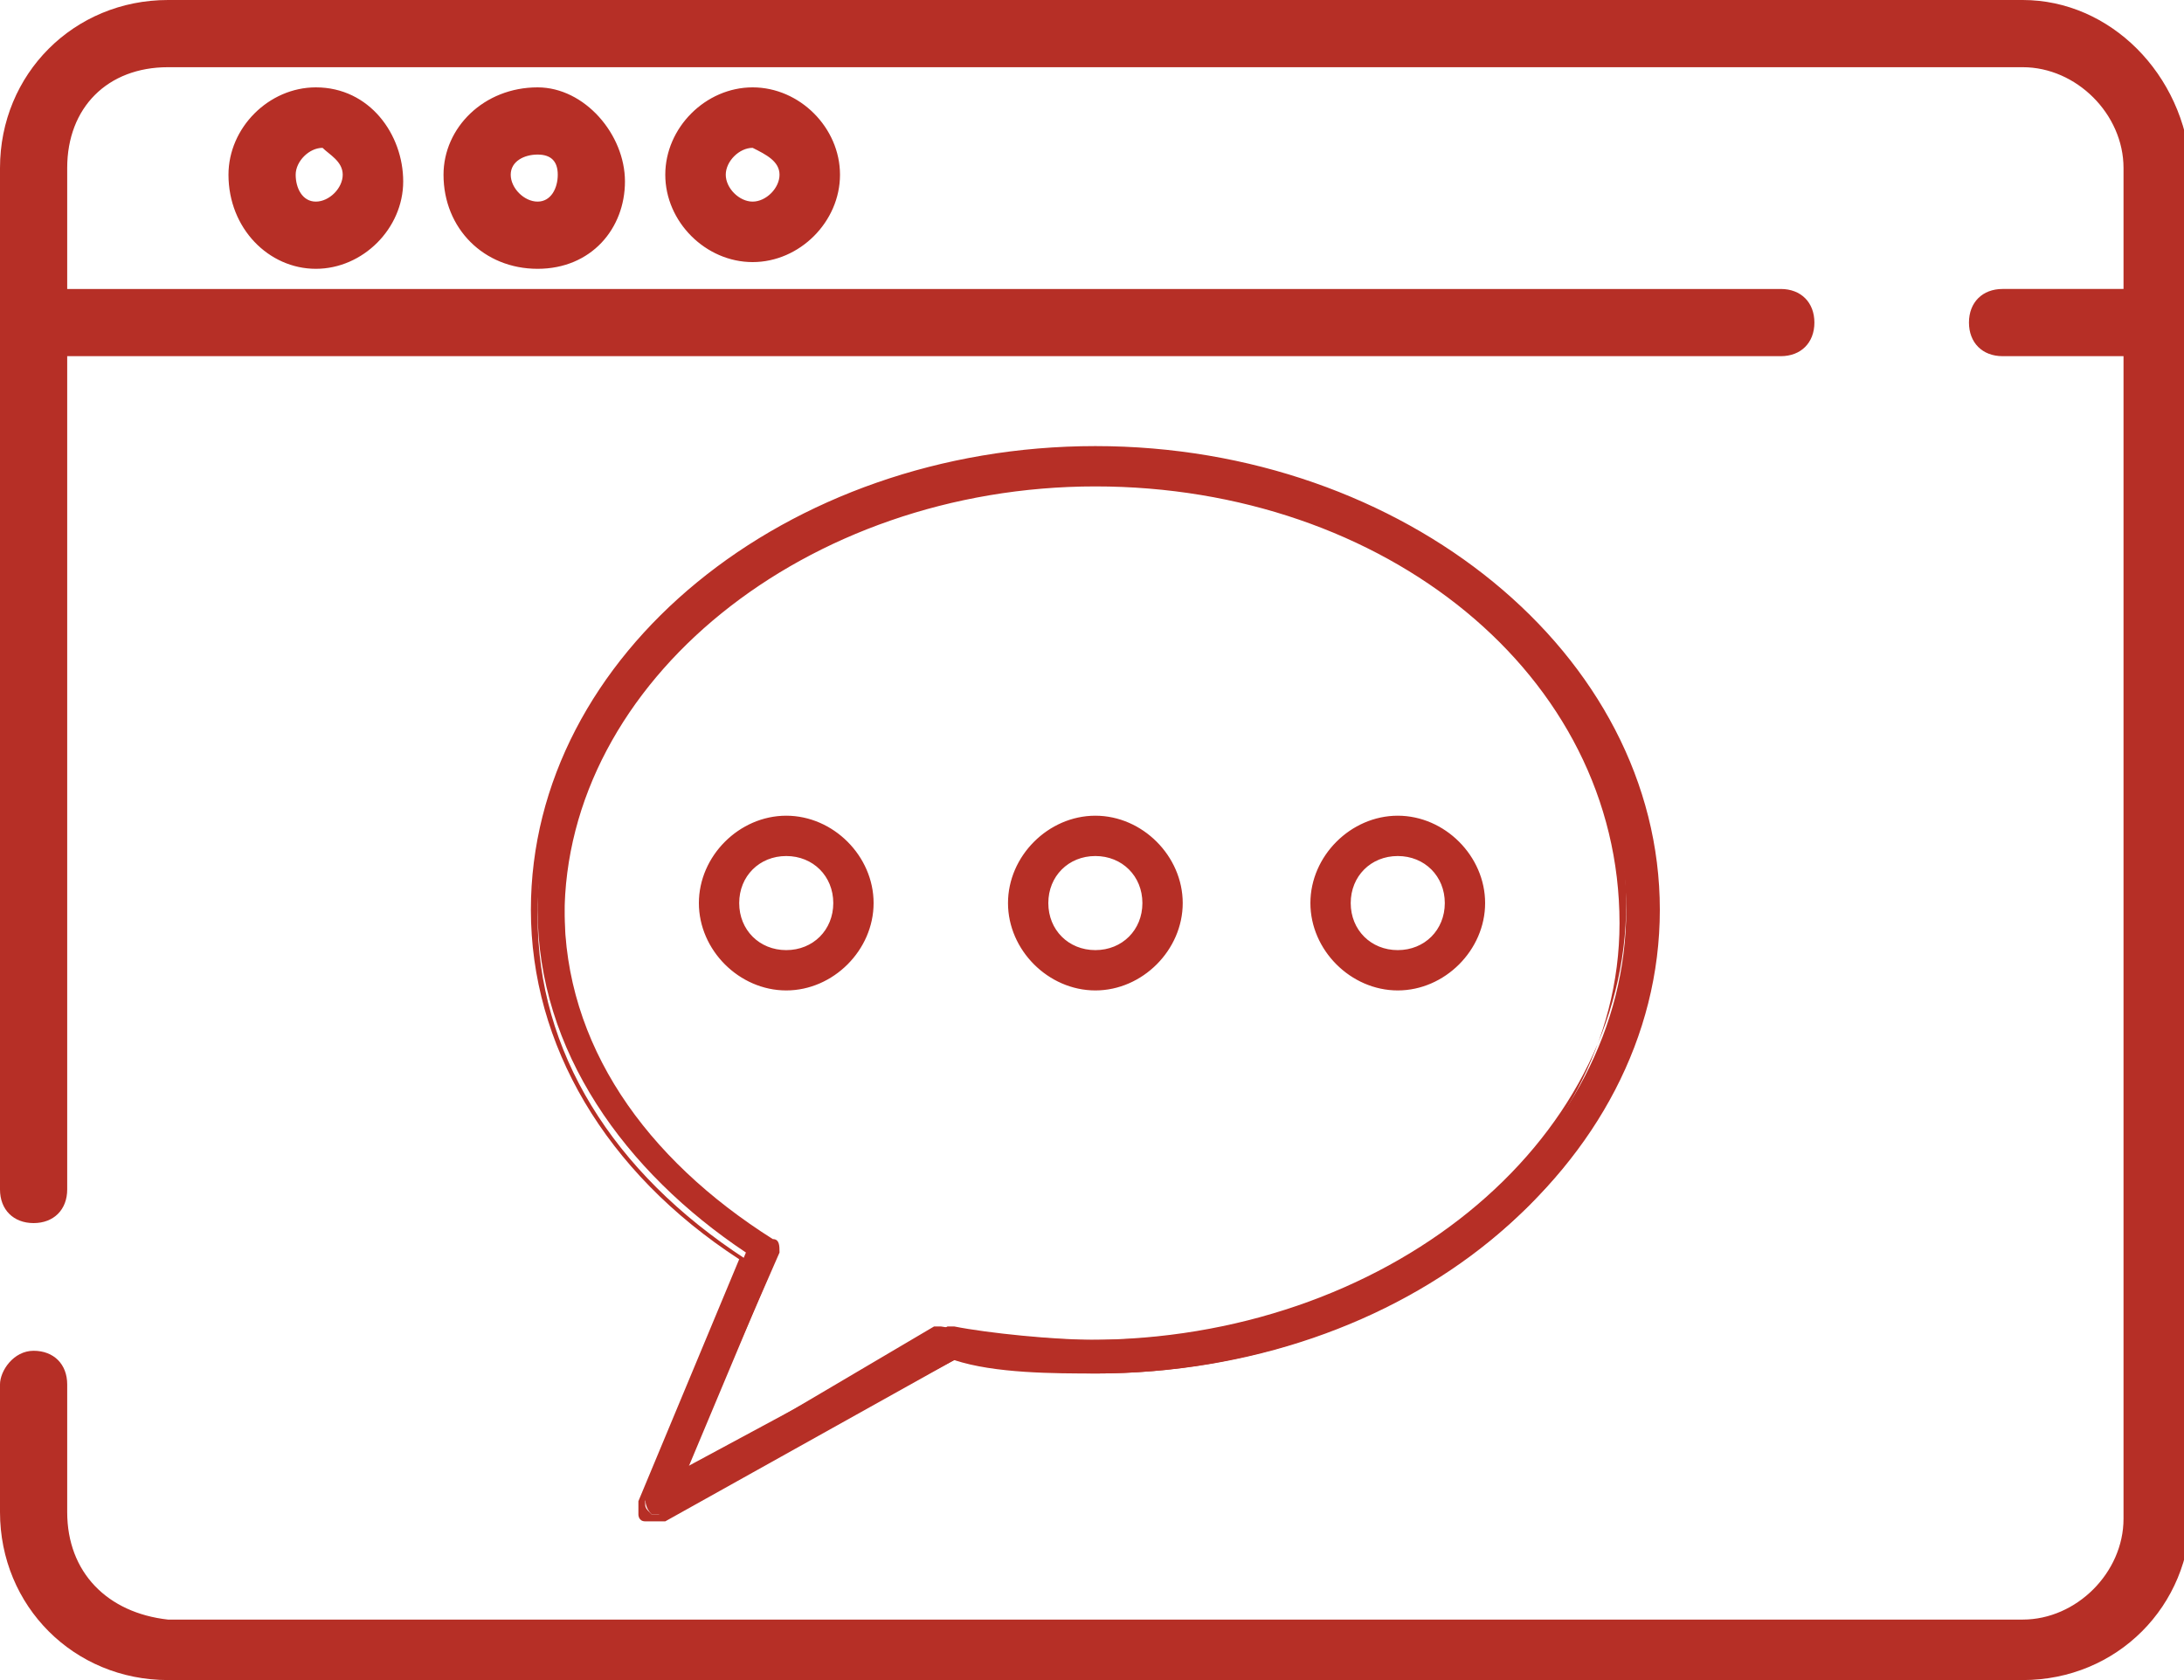 <?xml version="1.0" encoding="utf-8"?>
<!-- Generator: Adobe Illustrator 21.0.2, SVG Export Plug-In . SVG Version: 6.00 Build 0)  -->
<svg version="1.1" id="Layer_1" xmlns="http://www.w3.org/2000/svg" xmlns:xlink="http://www.w3.org/1999/xlink" x="0px" y="0px"
	 viewBox="0 0 32.5 25" style="enable-background:new 0 0 32.5 25;" xml:space="preserve">
<style type="text/css">
	.st0{fill:#B62F26;}
</style>
<g>
	<path class="st0" d="M30.1,0H2.5C1.1,0,0,1.1,0,2.5v15.2c0,0.3,0.2,0.5,0.5,0.5S1,18,1,17.7V5.3h25.5c0.3,0,0.5-0.2,0.5-0.5
		c0-0.3-0.2-0.5-0.5-0.5H1V2.5C1,1.6,1.6,1,2.5,1h27.6c0.8,0,1.5,0.7,1.5,1.5v1.8h-1.8c-0.3,0-0.5,0.2-0.5,0.5
		c0,0.3,0.2,0.5,0.5,0.5h1.8v17.3c0,0.8-0.7,1.5-1.5,1.5H2.5C1.6,24,1,23.4,1,22.5v-1.9c0-0.3-0.2-0.5-0.5-0.5S0,20.4,0,20.6v1.9
		C0,23.9,1.1,25,2.5,25h27.6c1.4,0,2.5-1.1,2.5-2.5V2.5C32.5,1.1,31.4,0,30.1,0z M6.6,2.6C6.6,3.4,7.2,4,8,4s1.3-0.6,1.3-1.3
		S8.7,1.3,8,1.3C7.2,1.3,6.6,1.9,6.6,2.6z M8.3,2.6C8.3,2.8,8.2,3,8,3S7.6,2.8,7.6,2.6S7.8,2.3,8,2.3C8.2,2.3,8.3,2.4,8.3,2.6z
		 M3.4,2.6C3.4,3.4,4,4,4.7,4s1.3-0.6,1.3-1.3S5.5,1.3,4.7,1.3C4,1.3,3.4,1.9,3.4,2.6z M5.1,2.6C5.1,2.8,4.9,3,4.7,3
		C4.5,3,4.4,2.8,4.4,2.6s0.2-0.4,0.4-0.4C4.9,2.3,5.1,2.4,5.1,2.6z M9.9,2.6c0,0.7,0.6,1.3,1.3,1.3c0.7,0,1.3-0.6,1.3-1.3
		s-0.6-1.3-1.3-1.3C10.5,1.3,9.9,1.9,9.9,2.6z M11.6,2.6c0,0.2-0.2,0.4-0.4,0.4c-0.2,0-0.4-0.2-0.4-0.4s0.2-0.4,0.4-0.4
		C11.4,2.3,11.6,2.4,11.6,2.6z"/>
</g>
<g transform="translate(0,-952.362)">
	<g>
		<path class="st0" d="M16.3,959.1c-4.6,0-8.3,3-8.3,6.8c0,2.1,1.3,3.9,3.1,5.1l-1.5,3.6c0,0.1,0,0.2,0.1,0.3c0.1,0,0.1,0,0.2,0
			l4.3-2.3c0.6,0.1,1.5,0.2,2.1,0.2c4.6,0,8.3-3,8.3-6.8C24.6,962.1,20.8,959.1,16.3,959.1L16.3,959.1z M16.3,959.5
			c4.4,0,7.9,2.9,7.9,6.4c0,3.5-3.5,6.4-7.9,6.4c-0.6,0-1.6-0.1-2.1-0.2c0,0-0.1,0-0.1,0l-3.9,2.1l1.4-3.2c0-0.1,0-0.2-0.1-0.2
			c-1.9-1.2-3.1-2.9-3.1-4.9C8.3,962.4,11.9,959.5,16.3,959.5L16.3,959.5z M11.7,964.6c-0.7,0-1.2,0.5-1.2,1.2s0.5,1.2,1.2,1.2
			s1.2-0.5,1.2-1.2S12.4,964.6,11.7,964.6z M16.3,964.6c-0.7,0-1.2,0.5-1.2,1.2s0.5,1.2,1.2,1.2s1.2-0.5,1.2-1.2
			S16.9,964.6,16.3,964.6z M20.8,964.6c-0.7,0-1.2,0.5-1.2,1.2s0.5,1.2,1.2,1.2c0.7,0,1.2-0.5,1.2-1.2S21.5,964.6,20.8,964.6z
			 M11.7,965c0.4,0,0.8,0.4,0.8,0.8s-0.4,0.8-0.8,0.8c-0.4,0-0.8-0.4-0.8-0.8S11.3,965,11.7,965z M16.3,965c0.4,0,0.8,0.4,0.8,0.8
			s-0.4,0.8-0.8,0.8c-0.4,0-0.8-0.4-0.8-0.8S15.8,965,16.3,965z M20.8,965c0.4,0,0.8,0.4,0.8,0.8s-0.4,0.8-0.8,0.8
			c-0.4,0-0.8-0.4-0.8-0.8S20.4,965,20.8,965z"/>
		<path class="st0" d="M9.7,975c0,0-0.1,0-0.1,0c-0.1,0-0.1-0.1-0.1-0.1c0-0.1,0-0.1,0-0.2l1.5-3.6c-2-1.3-3.1-3.2-3.1-5.2
			c0-3.8,3.8-6.9,8.4-6.9s8.4,3.1,8.4,6.9c0,3.8-3.8,6.9-8.4,6.9c-0.6,0-1.5,0-2.1-0.2L9.9,975C9.8,975,9.8,975,9.7,975z
			 M16.3,959.2c-4.6,0-8.3,3-8.3,6.8c0,2,1.1,3.8,3.1,5.1l0,0l0,0l-1.5,3.6c0,0.1,0,0.1,0.1,0.2c0,0,0.1,0,0.1,0l4.3-2.4l0,0
			c0.6,0.1,1.5,0.2,2.1,0.2c4.6,0,8.3-3,8.3-6.8C24.5,962.2,20.8,959.2,16.3,959.2z M10,974.4l1.4-3.4c0-0.1,0-0.1-0.1-0.2
			c-2-1.3-3.1-3-3.1-5c0-3.6,3.6-6.5,8-6.5s8,2.9,8,6.5c0,3.6-3.6,6.5-8,6.5c-0.6,0-1.6-0.1-2.2-0.2c0,0-0.1,0-0.1,0L10,974.4z
			 M16.3,959.6c-4.3,0-7.9,2.9-7.9,6.4c0,1.9,1.1,3.6,3,4.9c0.1,0.1,0.1,0.2,0.1,0.3l-1.3,3.1l3.7-2c0.1,0,0.1,0,0.2,0
			c0.6,0.1,1.5,0.2,2.1,0.2c4.3,0,7.9-2.9,7.9-6.4C24.1,962.4,20.6,959.6,16.3,959.6z M20.8,967.1c-0.7,0-1.3-0.6-1.3-1.3
			s0.6-1.3,1.3-1.3s1.3,0.6,1.3,1.3S21.5,967.1,20.8,967.1z M20.8,964.7c-0.6,0-1.1,0.5-1.1,1.1c0,0.6,0.5,1.1,1.1,1.1
			s1.1-0.5,1.1-1.1C22,965.2,21.4,964.7,20.8,964.7z M16.3,967.1c-0.7,0-1.3-0.6-1.3-1.3s0.6-1.3,1.3-1.3c0.7,0,1.3,0.6,1.3,1.3
			S17,967.1,16.3,967.1z M16.3,964.7c-0.6,0-1.1,0.5-1.1,1.1c0,0.6,0.5,1.1,1.1,1.1c0.6,0,1.1-0.5,1.1-1.1
			C17.4,965.2,16.9,964.7,16.3,964.7z M11.7,967.1c-0.7,0-1.3-0.6-1.3-1.3s0.6-1.3,1.3-1.3c0.7,0,1.3,0.6,1.3,1.3
			S12.4,967.1,11.7,967.1z M11.7,964.7c-0.6,0-1.1,0.5-1.1,1.1c0,0.6,0.5,1.1,1.1,1.1s1.1-0.5,1.1-1.1
			C12.8,965.2,12.3,964.7,11.7,964.7z M20.8,966.7c-0.5,0-0.9-0.4-0.9-0.9s0.4-0.9,0.9-0.9s0.9,0.4,0.9,0.9S21.3,966.7,20.8,966.7z
			 M20.8,965.1c-0.4,0-0.7,0.3-0.7,0.7s0.3,0.7,0.7,0.7s0.7-0.3,0.7-0.7S21.2,965.1,20.8,965.1z M16.3,966.7c-0.5,0-0.9-0.4-0.9-0.9
			s0.4-0.9,0.9-0.9c0.5,0,0.9,0.4,0.9,0.9S16.7,966.7,16.3,966.7z M16.3,965.1c-0.4,0-0.7,0.3-0.7,0.7s0.3,0.7,0.7,0.7
			c0.4,0,0.7-0.3,0.7-0.7S16.7,965.1,16.3,965.1z M11.7,966.7c-0.5,0-0.9-0.4-0.9-0.9s0.4-0.9,0.9-0.9s0.9,0.4,0.9,0.9
			S12.2,966.7,11.7,966.7z M11.7,965.1c-0.4,0-0.7,0.3-0.7,0.7s0.3,0.7,0.7,0.7s0.7-0.3,0.7-0.7S12.1,965.1,11.7,965.1z"/>
	</g>
</g>
</svg>
